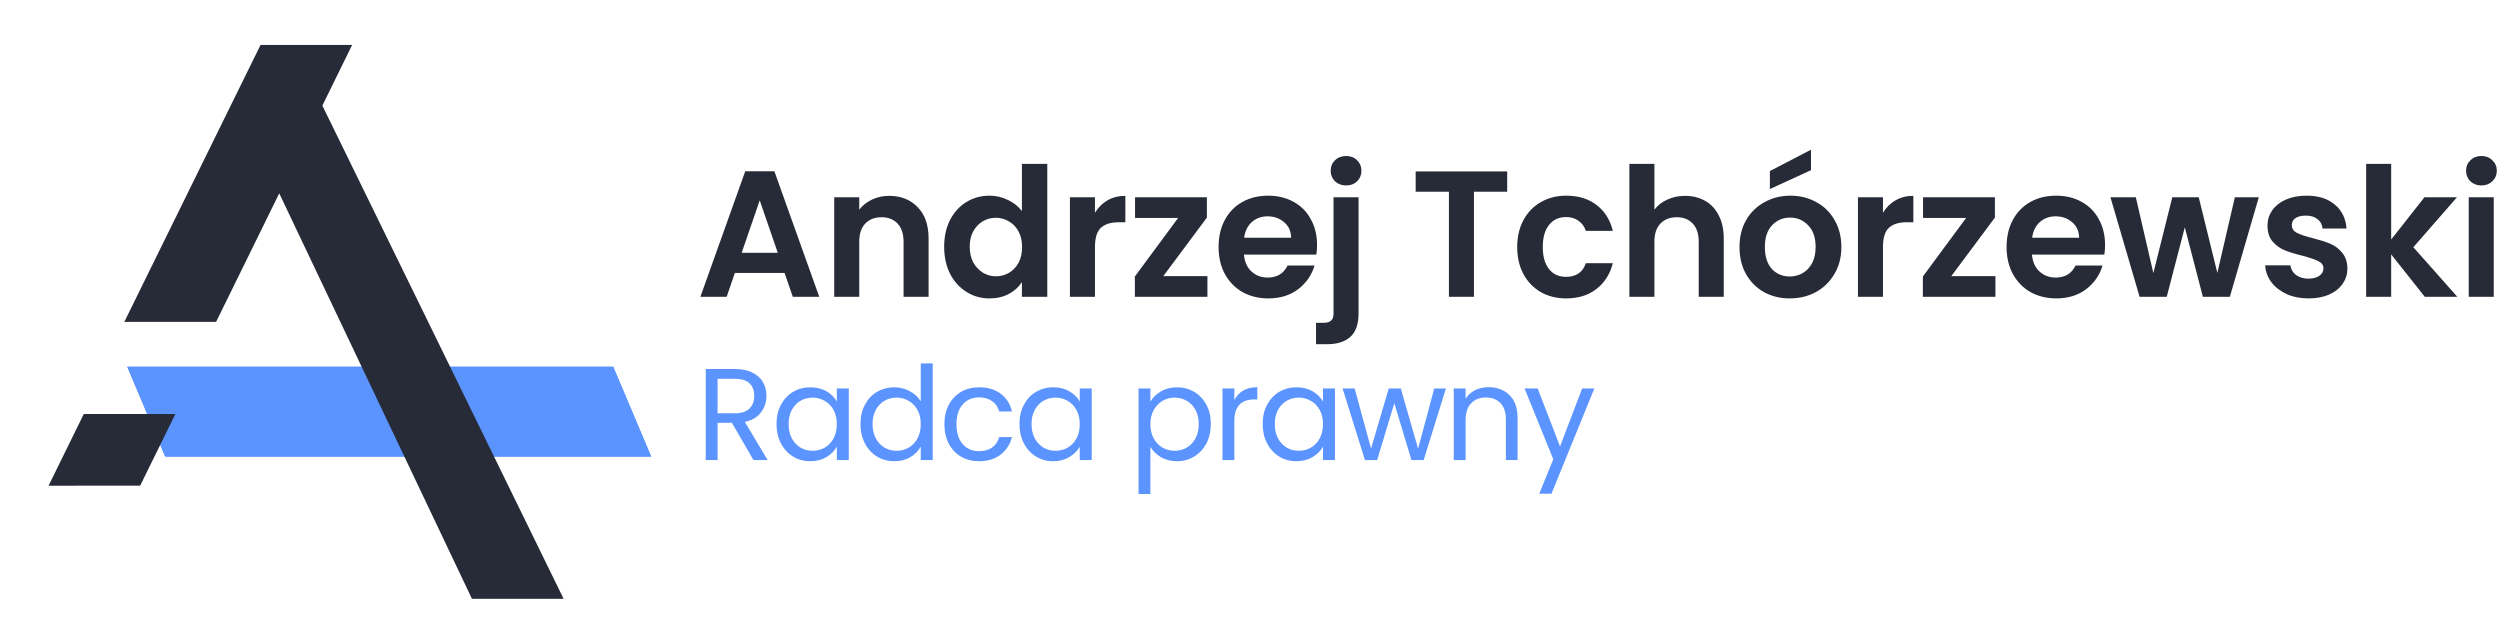 <svg width="334" height="86" viewBox="0 0 334 86" fill="none" xmlns="http://www.w3.org/2000/svg">
<path d="M104.818 36.46H98.18L97.082 39.651H93.572L99.565 22.879H103.457L109.451 39.651H105.917L104.818 36.46ZM103.911 33.772L101.499 26.766L99.088 33.772H103.911Z" fill="#272B37"/>
<path d="M118.783 26.166C120.358 26.166 121.632 26.67 122.603 27.678C123.574 28.67 124.059 30.061 124.059 31.853V39.651H120.717V32.309C120.717 31.253 120.454 30.445 119.929 29.885C119.403 29.309 118.687 29.022 117.78 29.022C116.856 29.022 116.124 29.309 115.583 29.885C115.058 30.445 114.795 31.253 114.795 32.309V39.651H111.452V26.358H114.795V28.014C115.241 27.438 115.806 26.99 116.49 26.67C117.191 26.334 117.955 26.166 118.783 26.166Z" fill="#272B37"/>
<path d="M126.14 32.956C126.14 31.613 126.403 30.421 126.928 29.381C127.469 28.342 128.201 27.542 129.125 26.982C130.048 26.422 131.075 26.142 132.205 26.142C133.064 26.142 133.884 26.334 134.664 26.718C135.444 27.086 136.065 27.582 136.527 28.206V21.895H139.917V39.651H136.527V37.683C136.113 38.339 135.532 38.867 134.784 39.267C134.036 39.667 133.168 39.867 132.181 39.867C131.067 39.867 130.048 39.579 129.125 39.003C128.201 38.427 127.469 37.619 126.928 36.58C126.403 35.524 126.14 34.316 126.14 32.956ZM136.551 33.005C136.551 32.189 136.391 31.493 136.073 30.917C135.755 30.325 135.325 29.877 134.784 29.573C134.242 29.253 133.661 29.094 133.041 29.094C132.42 29.094 131.847 29.245 131.321 29.549C130.796 29.853 130.366 30.301 130.032 30.893C129.714 31.469 129.554 32.157 129.554 32.956C129.554 33.756 129.714 34.46 130.032 35.068C130.366 35.66 130.796 36.116 131.321 36.436C131.863 36.755 132.436 36.916 133.041 36.916C133.661 36.916 134.242 36.764 134.784 36.46C135.325 36.14 135.755 35.692 136.073 35.116C136.391 34.524 136.551 33.82 136.551 33.005Z" fill="#272B37"/>
<path d="M146.286 28.422C146.716 27.718 147.273 27.166 147.958 26.766C148.658 26.366 149.454 26.166 150.346 26.166V29.693H149.462C148.411 29.693 147.616 29.941 147.074 30.437C146.549 30.933 146.286 31.797 146.286 33.029V39.651H142.943V26.358H146.286V28.422Z" fill="#272B37"/>
<path d="M155.415 36.892H161.312V39.651H151.618V36.939L157.397 29.118H151.642V26.358H161.241V29.07L155.415 36.892Z" fill="#272B37"/>
<path d="M175.959 32.717C175.959 33.197 175.927 33.628 175.863 34.012H166.193C166.273 34.972 166.607 35.724 167.196 36.268C167.785 36.812 168.509 37.083 169.369 37.083C170.61 37.083 171.494 36.548 172.019 35.476H175.625C175.243 36.755 174.51 37.811 173.428 38.643C172.345 39.459 171.016 39.867 169.44 39.867C168.167 39.867 167.021 39.587 166.002 39.027C164.999 38.451 164.211 37.643 163.638 36.603C163.081 35.564 162.802 34.364 162.802 33.005C162.802 31.629 163.081 30.421 163.638 29.381C164.195 28.342 164.975 27.542 165.978 26.982C166.981 26.422 168.135 26.142 169.44 26.142C170.698 26.142 171.82 26.414 172.807 26.958C173.81 27.502 174.582 28.278 175.123 29.285C175.68 30.277 175.959 31.421 175.959 32.717ZM172.497 31.757C172.481 30.893 172.17 30.205 171.565 29.693C170.961 29.166 170.22 28.902 169.345 28.902C168.517 28.902 167.817 29.157 167.244 29.669C166.687 30.165 166.344 30.861 166.217 31.757H172.497Z" fill="#272B37"/>
<path d="M179.856 24.775C179.251 24.775 178.749 24.591 178.351 24.223C177.969 23.839 177.778 23.367 177.778 22.807C177.778 22.247 177.969 21.784 178.351 21.416C178.749 21.032 179.251 20.84 179.856 20.84C180.444 20.84 180.93 21.032 181.312 21.416C181.694 21.784 181.885 22.247 181.885 22.807C181.885 23.367 181.694 23.839 181.312 24.223C180.93 24.591 180.444 24.775 179.856 24.775ZM181.503 41.834C181.503 43.306 181.137 44.361 180.405 45.001C179.688 45.657 178.654 45.985 177.301 45.985H175.82V43.13H176.775C177.285 43.13 177.643 43.026 177.85 42.818C178.057 42.626 178.16 42.306 178.16 41.858V26.358H181.503V41.834Z" fill="#272B37"/>
<path d="M201.36 22.903V25.614H196.918V39.651H193.576V25.614H189.134V22.903H201.36Z" fill="#272B37"/>
<path d="M202.7 33.005C202.7 31.629 202.979 30.429 203.536 29.405C204.093 28.366 204.865 27.566 205.852 27.006C206.839 26.43 207.969 26.142 209.243 26.142C210.882 26.142 212.236 26.558 213.302 27.39C214.385 28.206 215.109 29.358 215.475 30.845H211.869C211.678 30.269 211.352 29.821 210.89 29.501C210.445 29.166 209.888 28.998 209.219 28.998C208.264 28.998 207.508 29.349 206.951 30.053C206.393 30.741 206.115 31.725 206.115 33.005C206.115 34.268 206.393 35.252 206.951 35.956C207.508 36.644 208.264 36.987 209.219 36.987C210.572 36.987 211.456 36.38 211.869 35.164H215.475C215.109 36.603 214.385 37.747 213.302 38.595C212.22 39.443 210.867 39.867 209.243 39.867C207.969 39.867 206.839 39.587 205.852 39.027C204.865 38.451 204.093 37.651 203.536 36.627C202.979 35.588 202.7 34.38 202.7 33.005Z" fill="#272B37"/>
<path d="M225.135 26.166C226.138 26.166 227.029 26.39 227.809 26.838C228.589 27.27 229.194 27.918 229.624 28.782C230.07 29.629 230.293 30.653 230.293 31.853V39.651H226.95V32.309C226.95 31.253 226.687 30.445 226.162 29.885C225.636 29.309 224.92 29.022 224.013 29.022C223.089 29.022 222.357 29.309 221.816 29.885C221.291 30.445 221.028 31.253 221.028 32.309V39.651H217.685V21.895H221.028V28.014C221.458 27.438 222.031 26.99 222.747 26.67C223.464 26.334 224.259 26.166 225.135 26.166Z" fill="#272B37"/>
<path d="M239.107 39.867C237.833 39.867 236.687 39.587 235.668 39.027C234.649 38.451 233.846 37.643 233.257 36.603C232.683 35.564 232.397 34.364 232.397 33.005C232.397 31.645 232.691 30.445 233.28 29.405C233.885 28.366 234.705 27.566 235.74 27.006C236.774 26.43 237.929 26.142 239.202 26.142C240.476 26.142 241.63 26.43 242.664 27.006C243.699 27.566 244.511 28.366 245.1 29.405C245.705 30.445 246.007 31.645 246.007 33.005C246.007 34.364 245.697 35.564 245.076 36.603C244.471 37.643 243.643 38.451 242.593 39.027C241.558 39.587 240.396 39.867 239.107 39.867ZM239.107 36.939C239.711 36.939 240.277 36.795 240.802 36.508C241.343 36.204 241.773 35.756 242.091 35.164C242.41 34.572 242.569 33.852 242.569 33.005C242.569 31.741 242.234 30.773 241.566 30.101C240.913 29.413 240.109 29.07 239.154 29.07C238.199 29.07 237.395 29.413 236.743 30.101C236.106 30.773 235.788 31.741 235.788 33.005C235.788 34.268 236.098 35.244 236.719 35.932C237.356 36.603 238.151 36.939 239.107 36.939ZM241.948 22.735L236.456 25.255V22.855L241.948 20V22.735Z" fill="#272B37"/>
<path d="M251.563 28.422C251.993 27.718 252.55 27.166 253.235 26.766C253.935 26.366 254.731 26.166 255.623 26.166V29.693H254.739C253.688 29.693 252.893 29.941 252.351 30.437C251.826 30.933 251.563 31.797 251.563 33.029V39.651H248.221V26.358H251.563V28.422Z" fill="#272B37"/>
<path d="M260.692 36.892H266.589V39.651H256.895V36.939L262.674 29.118H256.919V26.358H266.518V29.07L260.692 36.892Z" fill="#272B37"/>
<path d="M281.236 32.717C281.236 33.197 281.204 33.628 281.14 34.012H271.47C271.55 34.972 271.884 35.724 272.473 36.268C273.062 36.812 273.786 37.083 274.646 37.083C275.887 37.083 276.771 36.548 277.296 35.476H280.902C280.52 36.755 279.787 37.811 278.705 38.643C277.623 39.459 276.293 39.867 274.717 39.867C273.444 39.867 272.298 39.587 271.279 39.027C270.276 38.451 269.488 37.643 268.915 36.603C268.358 35.564 268.079 34.364 268.079 33.005C268.079 31.629 268.358 30.421 268.915 29.381C269.472 28.342 270.252 27.542 271.255 26.982C272.258 26.422 273.412 26.142 274.717 26.142C275.975 26.142 277.097 26.414 278.084 26.958C279.087 27.502 279.859 28.278 280.4 29.285C280.957 30.277 281.236 31.421 281.236 32.717ZM277.774 31.757C277.758 30.893 277.447 30.205 276.843 29.693C276.238 29.166 275.497 28.902 274.622 28.902C273.794 28.902 273.094 29.157 272.521 29.669C271.964 30.165 271.621 30.861 271.494 31.757H277.774Z" fill="#272B37"/>
<path d="M301.775 26.358L297.907 39.651H294.302L291.89 30.365L289.478 39.651H285.849L281.957 26.358H285.347L287.687 36.484L290.218 26.358H293.752L296.236 36.46L298.576 26.358H301.775Z" fill="#272B37"/>
<path d="M308.407 39.867C307.325 39.867 306.354 39.675 305.494 39.291C304.635 38.891 303.95 38.355 303.441 37.683C302.947 37.011 302.677 36.268 302.629 35.452H305.996C306.059 35.964 306.306 36.388 306.736 36.724C307.182 37.059 307.731 37.227 308.383 37.227C309.02 37.227 309.514 37.099 309.864 36.843C310.23 36.587 310.413 36.26 310.413 35.86C310.413 35.428 310.19 35.108 309.744 34.9C309.315 34.676 308.622 34.436 307.667 34.18C306.68 33.94 305.868 33.692 305.232 33.436C304.611 33.181 304.069 32.789 303.608 32.261C303.162 31.733 302.939 31.021 302.939 30.125C302.939 29.39 303.146 28.718 303.56 28.11C303.99 27.502 304.595 27.022 305.375 26.67C306.171 26.318 307.102 26.142 308.168 26.142C309.744 26.142 311.002 26.542 311.941 27.342C312.88 28.126 313.398 29.189 313.493 30.533H310.294C310.246 30.005 310.023 29.589 309.625 29.285C309.243 28.966 308.726 28.806 308.073 28.806C307.468 28.806 306.998 28.918 306.664 29.142C306.346 29.366 306.187 29.677 306.187 30.077C306.187 30.525 306.409 30.869 306.855 31.109C307.301 31.333 307.993 31.565 308.933 31.805C309.888 32.045 310.676 32.293 311.296 32.549C311.917 32.805 312.451 33.205 312.896 33.748C313.358 34.276 313.597 34.98 313.613 35.86C313.613 36.627 313.398 37.315 312.968 37.923C312.554 38.531 311.949 39.011 311.153 39.363C310.373 39.699 309.458 39.867 308.407 39.867Z" fill="#272B37"/>
<path d="M323.95 39.651L319.461 33.988V39.651H316.118V21.895H319.461V31.997L323.902 26.358H328.248L322.422 33.029L328.295 39.651H323.95Z" fill="#272B37"/>
<path d="M331.519 24.775C330.93 24.775 330.436 24.591 330.038 24.223C329.656 23.839 329.465 23.367 329.465 22.807C329.465 22.247 329.656 21.784 330.038 21.416C330.436 21.032 330.93 20.84 331.519 20.84C332.108 20.84 332.593 21.032 332.975 21.416C333.373 21.784 333.572 22.247 333.572 22.807C333.572 23.367 333.373 23.839 332.975 24.223C332.593 24.591 332.108 24.775 331.519 24.775ZM333.166 26.358V39.651H329.823V26.358H333.166Z" fill="#272B37"/>
<path d="M100.662 61.463L97.779 56.49H95.869V61.463H94.288V49.3H98.196C99.11 49.3 99.88 49.458 100.505 49.772C101.142 50.086 101.617 50.51 101.929 51.045C102.242 51.581 102.398 52.191 102.398 52.878C102.398 53.715 102.155 54.454 101.669 55.094C101.194 55.734 100.476 56.158 99.515 56.368L102.554 61.463H100.662ZM95.869 55.216H98.196C99.052 55.216 99.695 55.007 100.123 54.588C100.552 54.157 100.766 53.587 100.766 52.878C100.766 52.156 100.552 51.598 100.123 51.203C99.706 50.807 99.064 50.609 98.196 50.609H95.869V55.216Z" fill="#5C94FF"/>
<path d="M103.742 56.647C103.742 55.67 103.939 54.815 104.333 54.082C104.726 53.337 105.265 52.761 105.948 52.354C106.642 51.947 107.412 51.743 108.257 51.743C109.091 51.743 109.814 51.924 110.428 52.284C111.041 52.645 111.499 53.099 111.8 53.645V51.901H113.397V61.463H111.8V59.683C111.487 60.242 111.018 60.707 110.393 61.079C109.78 61.44 109.062 61.62 108.24 61.62C107.395 61.62 106.631 61.411 105.948 60.992C105.265 60.573 104.726 59.986 104.333 59.23C103.939 58.473 103.742 57.612 103.742 56.647ZM111.8 56.664C111.8 55.943 111.655 55.315 111.366 54.78C111.076 54.245 110.683 53.837 110.185 53.558C109.699 53.267 109.16 53.122 108.57 53.122C107.979 53.122 107.441 53.262 106.955 53.541C106.469 53.82 106.081 54.227 105.791 54.762C105.502 55.297 105.357 55.926 105.357 56.647C105.357 57.38 105.502 58.02 105.791 58.566C106.081 59.102 106.469 59.514 106.955 59.805C107.441 60.084 107.979 60.224 108.57 60.224C109.16 60.224 109.699 60.084 110.185 59.805C110.683 59.514 111.076 59.102 111.366 58.566C111.655 58.02 111.8 57.386 111.8 56.664Z" fill="#5C94FF"/>
<path d="M114.956 56.647C114.956 55.67 115.153 54.815 115.547 54.082C115.941 53.337 116.479 52.761 117.162 52.354C117.857 51.947 118.632 51.743 119.489 51.743C120.23 51.743 120.919 51.918 121.555 52.267C122.192 52.604 122.678 53.052 123.014 53.611V48.55H124.612V61.463H123.014V59.666C122.702 60.236 122.238 60.707 121.625 61.079C121.011 61.44 120.293 61.62 119.472 61.62C118.626 61.62 117.857 61.411 117.162 60.992C116.479 60.573 115.941 59.986 115.547 59.23C115.153 58.473 114.956 57.612 114.956 56.647ZM123.014 56.664C123.014 55.943 122.869 55.315 122.58 54.78C122.291 54.245 121.897 53.837 121.399 53.558C120.913 53.267 120.375 53.122 119.784 53.122C119.194 53.122 118.655 53.262 118.169 53.541C117.683 53.82 117.295 54.227 117.006 54.762C116.716 55.297 116.571 55.926 116.571 56.647C116.571 57.38 116.716 58.02 117.006 58.566C117.295 59.102 117.683 59.514 118.169 59.805C118.655 60.084 119.194 60.224 119.784 60.224C120.375 60.224 120.913 60.084 121.399 59.805C121.897 59.514 122.291 59.102 122.58 58.566C122.869 58.02 123.014 57.386 123.014 56.664Z" fill="#5C94FF"/>
<path d="M126.171 56.664C126.171 55.675 126.368 54.815 126.761 54.082C127.155 53.337 127.699 52.761 128.394 52.354C129.1 51.947 129.904 51.743 130.807 51.743C131.977 51.743 132.938 52.029 133.69 52.599C134.454 53.169 134.958 53.96 135.201 54.972H133.499C133.337 54.39 133.019 53.931 132.544 53.593C132.081 53.256 131.502 53.087 130.807 53.087C129.904 53.087 129.175 53.401 128.619 54.029C128.064 54.646 127.786 55.524 127.786 56.664C127.786 57.816 128.064 58.706 128.619 59.334C129.175 59.962 129.904 60.276 130.807 60.276C131.502 60.276 132.081 60.114 132.544 59.788C133.007 59.462 133.325 58.997 133.499 58.392H135.201C134.946 59.369 134.437 60.154 133.673 60.748C132.909 61.329 131.954 61.62 130.807 61.62C129.904 61.62 129.1 61.416 128.394 61.009C127.699 60.602 127.155 60.026 126.761 59.282C126.368 58.537 126.171 57.665 126.171 56.664Z" fill="#5C94FF"/>
<path d="M136.198 56.647C136.198 55.67 136.395 54.815 136.788 54.082C137.182 53.337 137.72 52.761 138.403 52.354C139.098 51.947 139.868 51.743 140.713 51.743C141.547 51.743 142.27 51.924 142.884 52.284C143.497 52.645 143.955 53.099 144.256 53.645V51.901H145.853V61.463H144.256V59.683C143.943 60.242 143.474 60.707 142.849 61.079C142.235 61.44 141.518 61.62 140.696 61.62C139.851 61.62 139.087 61.411 138.403 60.992C137.72 60.573 137.182 59.986 136.788 59.23C136.395 58.473 136.198 57.612 136.198 56.647ZM144.256 56.664C144.256 55.943 144.111 55.315 143.822 54.78C143.532 54.245 143.138 53.837 142.641 53.558C142.154 53.267 141.616 53.122 141.026 53.122C140.435 53.122 139.897 53.262 139.411 53.541C138.924 53.82 138.537 54.227 138.247 54.762C137.958 55.297 137.813 55.926 137.813 56.647C137.813 57.38 137.958 58.02 138.247 58.566C138.537 59.102 138.924 59.514 139.411 59.805C139.897 60.084 140.435 60.224 141.026 60.224C141.616 60.224 142.154 60.084 142.641 59.805C143.138 59.514 143.532 59.102 143.822 58.566C144.111 58.02 144.256 57.386 144.256 56.664Z" fill="#5C94FF"/>
<path d="M153.692 53.663C154.004 53.116 154.467 52.663 155.081 52.302C155.706 51.93 156.43 51.743 157.252 51.743C158.097 51.743 158.861 51.947 159.544 52.354C160.239 52.761 160.783 53.337 161.176 54.082C161.57 54.815 161.767 55.67 161.767 56.647C161.767 57.612 161.57 58.473 161.176 59.23C160.783 59.986 160.239 60.573 159.544 60.992C158.861 61.411 158.097 61.62 157.252 61.62C156.441 61.62 155.724 61.44 155.098 61.079C154.485 60.707 154.016 60.247 153.692 59.701V66H152.112V51.901H153.692V53.663ZM160.152 56.647C160.152 55.926 160.007 55.297 159.718 54.762C159.428 54.227 159.035 53.82 158.537 53.541C158.051 53.262 157.512 53.122 156.922 53.122C156.343 53.122 155.805 53.267 155.307 53.558C154.821 53.837 154.427 54.25 154.126 54.797C153.837 55.332 153.692 55.955 153.692 56.664C153.692 57.386 153.837 58.02 154.126 58.566C154.427 59.102 154.821 59.514 155.307 59.805C155.805 60.084 156.343 60.224 156.922 60.224C157.512 60.224 158.051 60.084 158.537 59.805C159.035 59.514 159.428 59.102 159.718 58.566C160.007 58.02 160.152 57.38 160.152 56.647Z" fill="#5C94FF"/>
<path d="M164.906 53.454C165.184 52.907 165.578 52.482 166.087 52.18C166.608 51.877 167.239 51.726 167.98 51.726V53.366H167.563C165.792 53.366 164.906 54.332 164.906 56.263V61.463H163.326V51.901H164.906V53.454Z" fill="#5C94FF"/>
<path d="M168.693 56.647C168.693 55.67 168.889 54.815 169.283 54.082C169.677 53.337 170.215 52.761 170.898 52.354C171.593 51.947 172.363 51.743 173.208 51.743C174.041 51.743 174.765 51.924 175.378 52.284C175.992 52.645 176.449 53.099 176.75 53.645V51.901H178.348V61.463H176.75V59.683C176.438 60.242 175.969 60.707 175.344 61.079C174.73 61.44 174.012 61.62 173.19 61.62C172.345 61.62 171.581 61.411 170.898 60.992C170.215 60.573 169.677 59.986 169.283 59.23C168.889 58.473 168.693 57.612 168.693 56.647ZM176.75 56.664C176.75 55.943 176.606 55.315 176.316 54.78C176.027 54.245 175.633 53.837 175.135 53.558C174.649 53.267 174.111 53.122 173.52 53.122C172.93 53.122 172.392 53.262 171.905 53.541C171.419 53.82 171.031 54.227 170.742 54.762C170.452 55.297 170.308 55.926 170.308 56.647C170.308 57.38 170.452 58.02 170.742 58.566C171.031 59.102 171.419 59.514 171.905 59.805C172.392 60.084 172.93 60.224 173.52 60.224C174.111 60.224 174.649 60.084 175.135 59.805C175.633 59.514 176.027 59.102 176.316 58.566C176.606 58.02 176.75 57.386 176.75 56.664Z" fill="#5C94FF"/>
<path d="M193.174 51.901L190.205 61.463H188.572L186.28 53.872L183.988 61.463H182.356L179.369 51.901H180.984L183.172 59.927L185.533 51.901H187.148L189.458 59.945L191.611 51.901H193.174Z" fill="#5C94FF"/>
<path d="M198.858 51.726C200.016 51.726 200.954 52.081 201.671 52.791C202.389 53.489 202.748 54.501 202.748 55.827V61.463H201.185V56.054C201.185 55.1 200.948 54.373 200.473 53.872C199.999 53.361 199.35 53.105 198.528 53.105C197.695 53.105 197.029 53.366 196.531 53.89C196.045 54.413 195.802 55.175 195.802 56.176V61.463H194.222V51.901H195.802V53.262C196.114 52.773 196.537 52.395 197.07 52.127C197.614 51.86 198.21 51.726 198.858 51.726Z" fill="#5C94FF"/>
<path d="M213.005 51.901L207.274 65.965H205.642L207.518 61.358L203.68 51.901H205.434L208.421 59.648L211.373 51.901H213.005Z" fill="#5C94FF"/>
<g clip-path="url(#clip0_158_83)">
<g filter="url(#filter0_d_158_83)">
<path d="M87 55H22.073L17 43H81.927L87 55Z" fill="#5C94FF"/>
<path d="M81.596 43.5L86.245 54.5H22.404L17.755 43.5H81.596Z" stroke="#5C94FF"/>
</g>
<path d="M22.63 55.806L18.414 64.385L7.291 64.391L11.507 55.806H22.63Z" fill="#272B37" stroke="#272B37"/>
<path d="M46.246 6.5L42.618 13.888L42.51 14.107L42.618 14.328L74.496 79.5H63.368L37.758 25.616L37.314 24.682L36.858 25.61L28.561 42.5H17.414L35.122 6.5H46.246Z" fill="#272B37" stroke="#272B37"/>
</g>
<defs>
<filter id="filter0_d_158_83" x="5.8" y="37.8" width="92.4" height="34.4" filterUnits="userSpaceOnUse" color-interpolation-filters="sRGB">
<feFlood flood-opacity="0" result="BackgroundImageFix"/>
<feColorMatrix in="SourceAlpha" type="matrix" values="0 0 0 0 0 0 0 0 0 0 0 0 0 0 0 0 0 0 127 0" result="hardAlpha"/>
<feOffset dy="6"/>
<feGaussianBlur stdDeviation="5.6"/>
<feComposite in2="hardAlpha" operator="out"/>
<feColorMatrix type="matrix" values="0 0 0 0 0.431 0 0 0 0 0.627 0 0 0 0 1 0 0 0 0.1 0"/>
<feBlend mode="normal" in2="BackgroundImageFix" result="effect1_dropShadow_158_83"/>
<feBlend mode="normal" in="SourceGraphic" in2="effect1_dropShadow_158_83" result="shape"/>
</filter>
<clipPath id="clip0_158_83">
<rect width="93" height="86" fill="white"/>
</clipPath>
</defs>
</svg>
